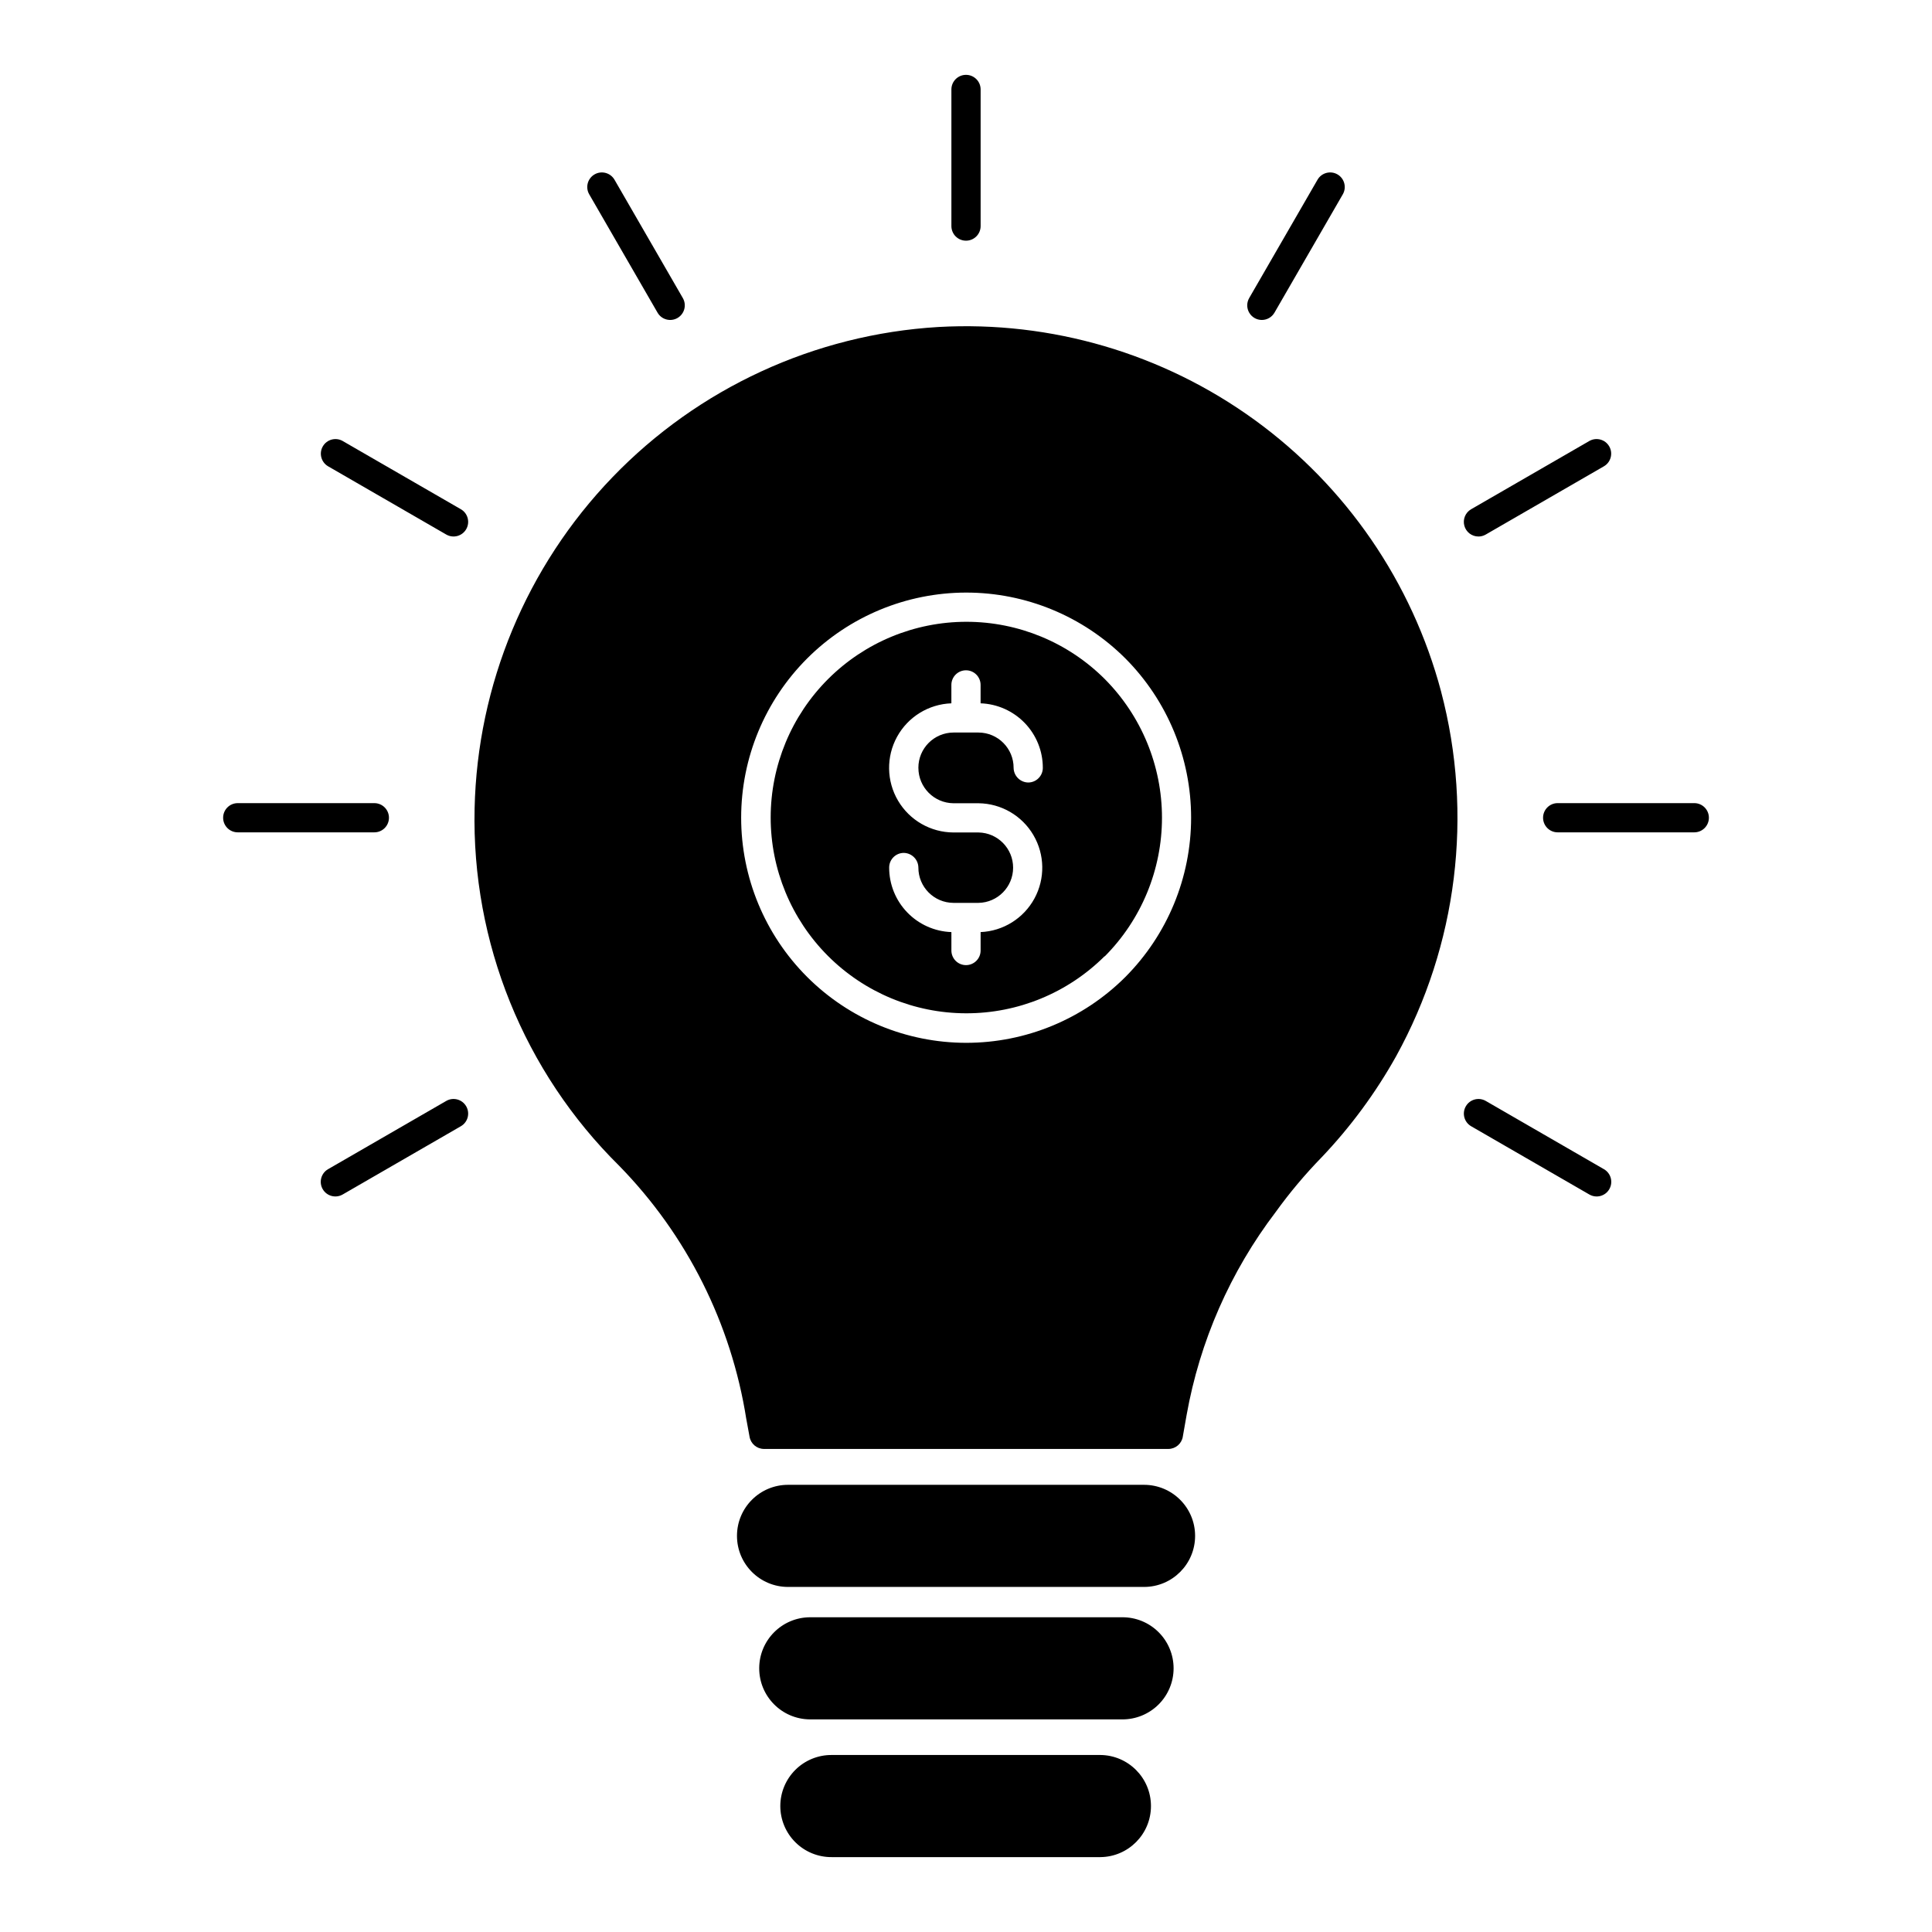 <?xml version="1.0" encoding="UTF-8"?>
<!-- Uploaded to: ICON Repo, www.svgrepo.com, Generator: ICON Repo Mixer Tools -->
<svg fill="#000000" width="800px" height="800px" version="1.1" viewBox="144 144 512 512" xmlns="http://www.w3.org/2000/svg">
 <path d="m300.15 195.5c-1.07-1.848-0.438-4.215 1.414-5.285 1.852-1.066 4.215-0.434 5.285 1.414l18.105 31.352v0.004c1.07 1.848 0.438 4.215-1.41 5.285-1.852 1.07-4.219 0.438-5.289-1.414zm-37.875 240.25-31.348 18.105c-1.844 1.074-2.469 3.434-1.406 5.281 1.066 1.848 3.426 2.484 5.277 1.426l31.348-18.105c1.844-1.07 2.469-3.434 1.402-5.277-1.062-1.848-3.422-2.484-5.273-1.43zm-15.199-75.039c0-1.027-0.406-2.012-1.133-2.738-0.727-0.727-1.711-1.133-2.738-1.133h-36.203c-2.137 0-3.871 1.73-3.871 3.871 0 2.137 1.734 3.867 3.871 3.867h36.203c1.027 0.004 2.012-0.406 2.738-1.133 0.727-0.723 1.133-1.711 1.133-2.734zm-12.281-99.852v-0.004c-1.848-1.035-4.188-0.395-5.246 1.441-1.062 1.836-0.445 4.184 1.379 5.266l31.348 18.105c1.852 1.059 4.207 0.418 5.273-1.426 1.066-1.848 0.438-4.207-1.402-5.281zm301 25.324c0.68 0 1.348-0.18 1.938-0.52l31.348-18.105c1.824-1.082 2.438-3.43 1.379-5.266-1.059-1.836-3.398-2.477-5.25-1.438l-31.348 18.102c-1.516 0.875-2.254 2.66-1.801 4.352 0.453 1.691 1.984 2.871 3.734 2.871zm-135.79-78.398c1.023 0 2.008-0.406 2.734-1.133 0.727-0.727 1.137-1.711 1.137-2.738v-36.207c0-2.137-1.734-3.871-3.875-3.871-2.137 0-3.871 1.734-3.871 3.871v36.211c0 1.027 0.41 2.012 1.137 2.738 0.727 0.723 1.711 1.129 2.738 1.129zm78.398 21.008h-0.004c1.383 0 2.66-0.738 3.352-1.938l18.105-31.355c1.066-1.848 0.434-4.215-1.414-5.285-1.852-1.066-4.219-0.434-5.285 1.414l-18.105 31.352v0.004c-0.695 1.195-0.695 2.672-0.004 3.871 0.691 1.199 1.969 1.938 3.352 1.938zm-37.02 343.8h-82.758c-7.434 0.055-13.426 6.098-13.426 13.531s5.992 13.473 13.426 13.531h82.754c3.606 0.027 7.074-1.387 9.637-3.93 2.559-2.539 4-5.996 4-9.602 0-3.609-1.441-7.066-4-9.605-2.562-2.543-6.031-3.957-9.637-3.926zm-4.598-248.63h-0.004c9.707 9.762 15.156 22.969 15.156 36.738s-5.449 26.977-15.156 36.738h-0.078c-9.75 9.695-22.949 15.129-36.695 15.098-13.75-0.027-26.926-5.512-36.633-15.25-9.707-9.738-15.152-22.93-15.137-36.68s5.488-26.934 15.215-36.648c9.727-9.719 22.914-15.176 36.664-15.176 13.75 0.004 26.938 5.461 36.664 15.18zm-49.398 23.539-0.008-0.004c-0.016-5.148 4.141-9.34 9.289-9.367h6.66c5.152 0.027 9.309 4.219 9.289 9.367 0.035 2.125 1.75 3.84 3.871 3.875 2.137-0.008 3.867-1.738 3.871-3.875 0.008-4.434-1.707-8.695-4.785-11.887-3.078-3.191-7.273-5.066-11.707-5.223v-4.879c0-2.137-1.73-3.871-3.871-3.871-2.137 0-3.871 1.734-3.871 3.871v4.879c-6.031 0.219-11.504 3.59-14.402 8.883-2.898 5.293-2.797 11.723 0.27 16.918 3.066 5.199 8.641 8.398 14.676 8.426h6.66c5.082 0.09 9.156 4.242 9.156 9.328 0 5.086-4.074 9.234-9.156 9.328h-6.66c-5.152-0.027-9.309-4.219-9.289-9.367-0.035-2.125-1.746-3.84-3.871-3.875-2.137 0.008-3.867 1.738-3.871 3.875-0.008 4.434 1.707 8.695 4.785 11.887 3.078 3.195 7.273 5.066 11.707 5.223v4.883c0 2.137 1.73 3.871 3.871 3.871 2.137 0 3.871-1.734 3.871-3.871v-4.883c5.984-0.258 11.395-3.637 14.262-8.898 2.863-5.262 2.762-11.637-0.27-16.805-3.027-5.168-8.543-8.371-14.535-8.441h-6.66c-5.137-0.055-9.277-4.231-9.285-9.371zm205.62 9.34-36.207-0.004c-2.137 0-3.871 1.734-3.871 3.871 0 2.137 1.734 3.871 3.871 3.871h36.203c2.141 0 3.871-1.734 3.871-3.871 0-2.137-1.73-3.871-3.871-3.871zm-157.42 252.25h-71.164 0.004c-3.609-0.027-7.078 1.387-9.637 3.926-2.559 2.543-4 6-4 9.605 0 3.609 1.441 7.066 4 9.605 2.559 2.543 6.027 3.957 9.637 3.93h71.164-0.004c7.434-0.059 13.43-6.102 13.43-13.535s-5.996-13.473-13.43-13.531zm90.32-281.8c8.59 32.547 4.32 67.148-11.922 96.629-5.438 9.723-12.07 18.727-19.75 26.793-4.402 4.523-8.465 9.359-12.156 14.48-12.035 15.805-20.129 34.254-23.617 53.812l-1.008 5.731h0.004c-0.312 1.859-1.91 3.227-3.797 3.25h-107.23c-1.887-0.023-3.484-1.391-3.793-3.25l-0.852-4.644h-0.004c-3.984-25.332-15.758-48.793-33.68-67.133-25.266-24.941-39.133-59.199-38.328-94.695 0.723-32.809 13.766-64.148 36.531-87.789 22.766-23.641 53.59-37.855 86.352-39.816 29.938-1.684 59.539 7.008 83.816 24.613 24.273 17.602 41.734 43.039 49.438 72.02zm-83.699-8.828c-11.199-11.168-26.371-17.434-42.184-17.422-15.816 0.016-30.977 6.305-42.152 17.492-11.18 11.188-17.457 26.352-17.457 42.168 0 15.812 6.277 30.98 17.457 42.168 11.176 11.188 26.336 17.477 42.152 17.492 15.812 0.012 30.984-6.254 42.184-17.422 11.176-11.219 17.449-26.406 17.449-42.238 0-15.836-6.273-31.023-17.449-42.238zm95.523 117.29c-1.852-1.055-4.207-0.418-5.273 1.43-1.066 1.844-0.438 4.207 1.402 5.277l31.348 18.105h0.004c1.852 1.059 4.207 0.422 5.273-1.426 1.066-1.848 0.438-4.207-1.406-5.281zm-90.547 101.74h-94.344c-7.473 0-13.531 6.059-13.531 13.531 0 7.473 6.059 13.531 13.531 13.531h94.344c7.473 0 13.531-6.059 13.531-13.531 0-7.473-6.059-13.531-13.531-13.531z"/>
</svg>